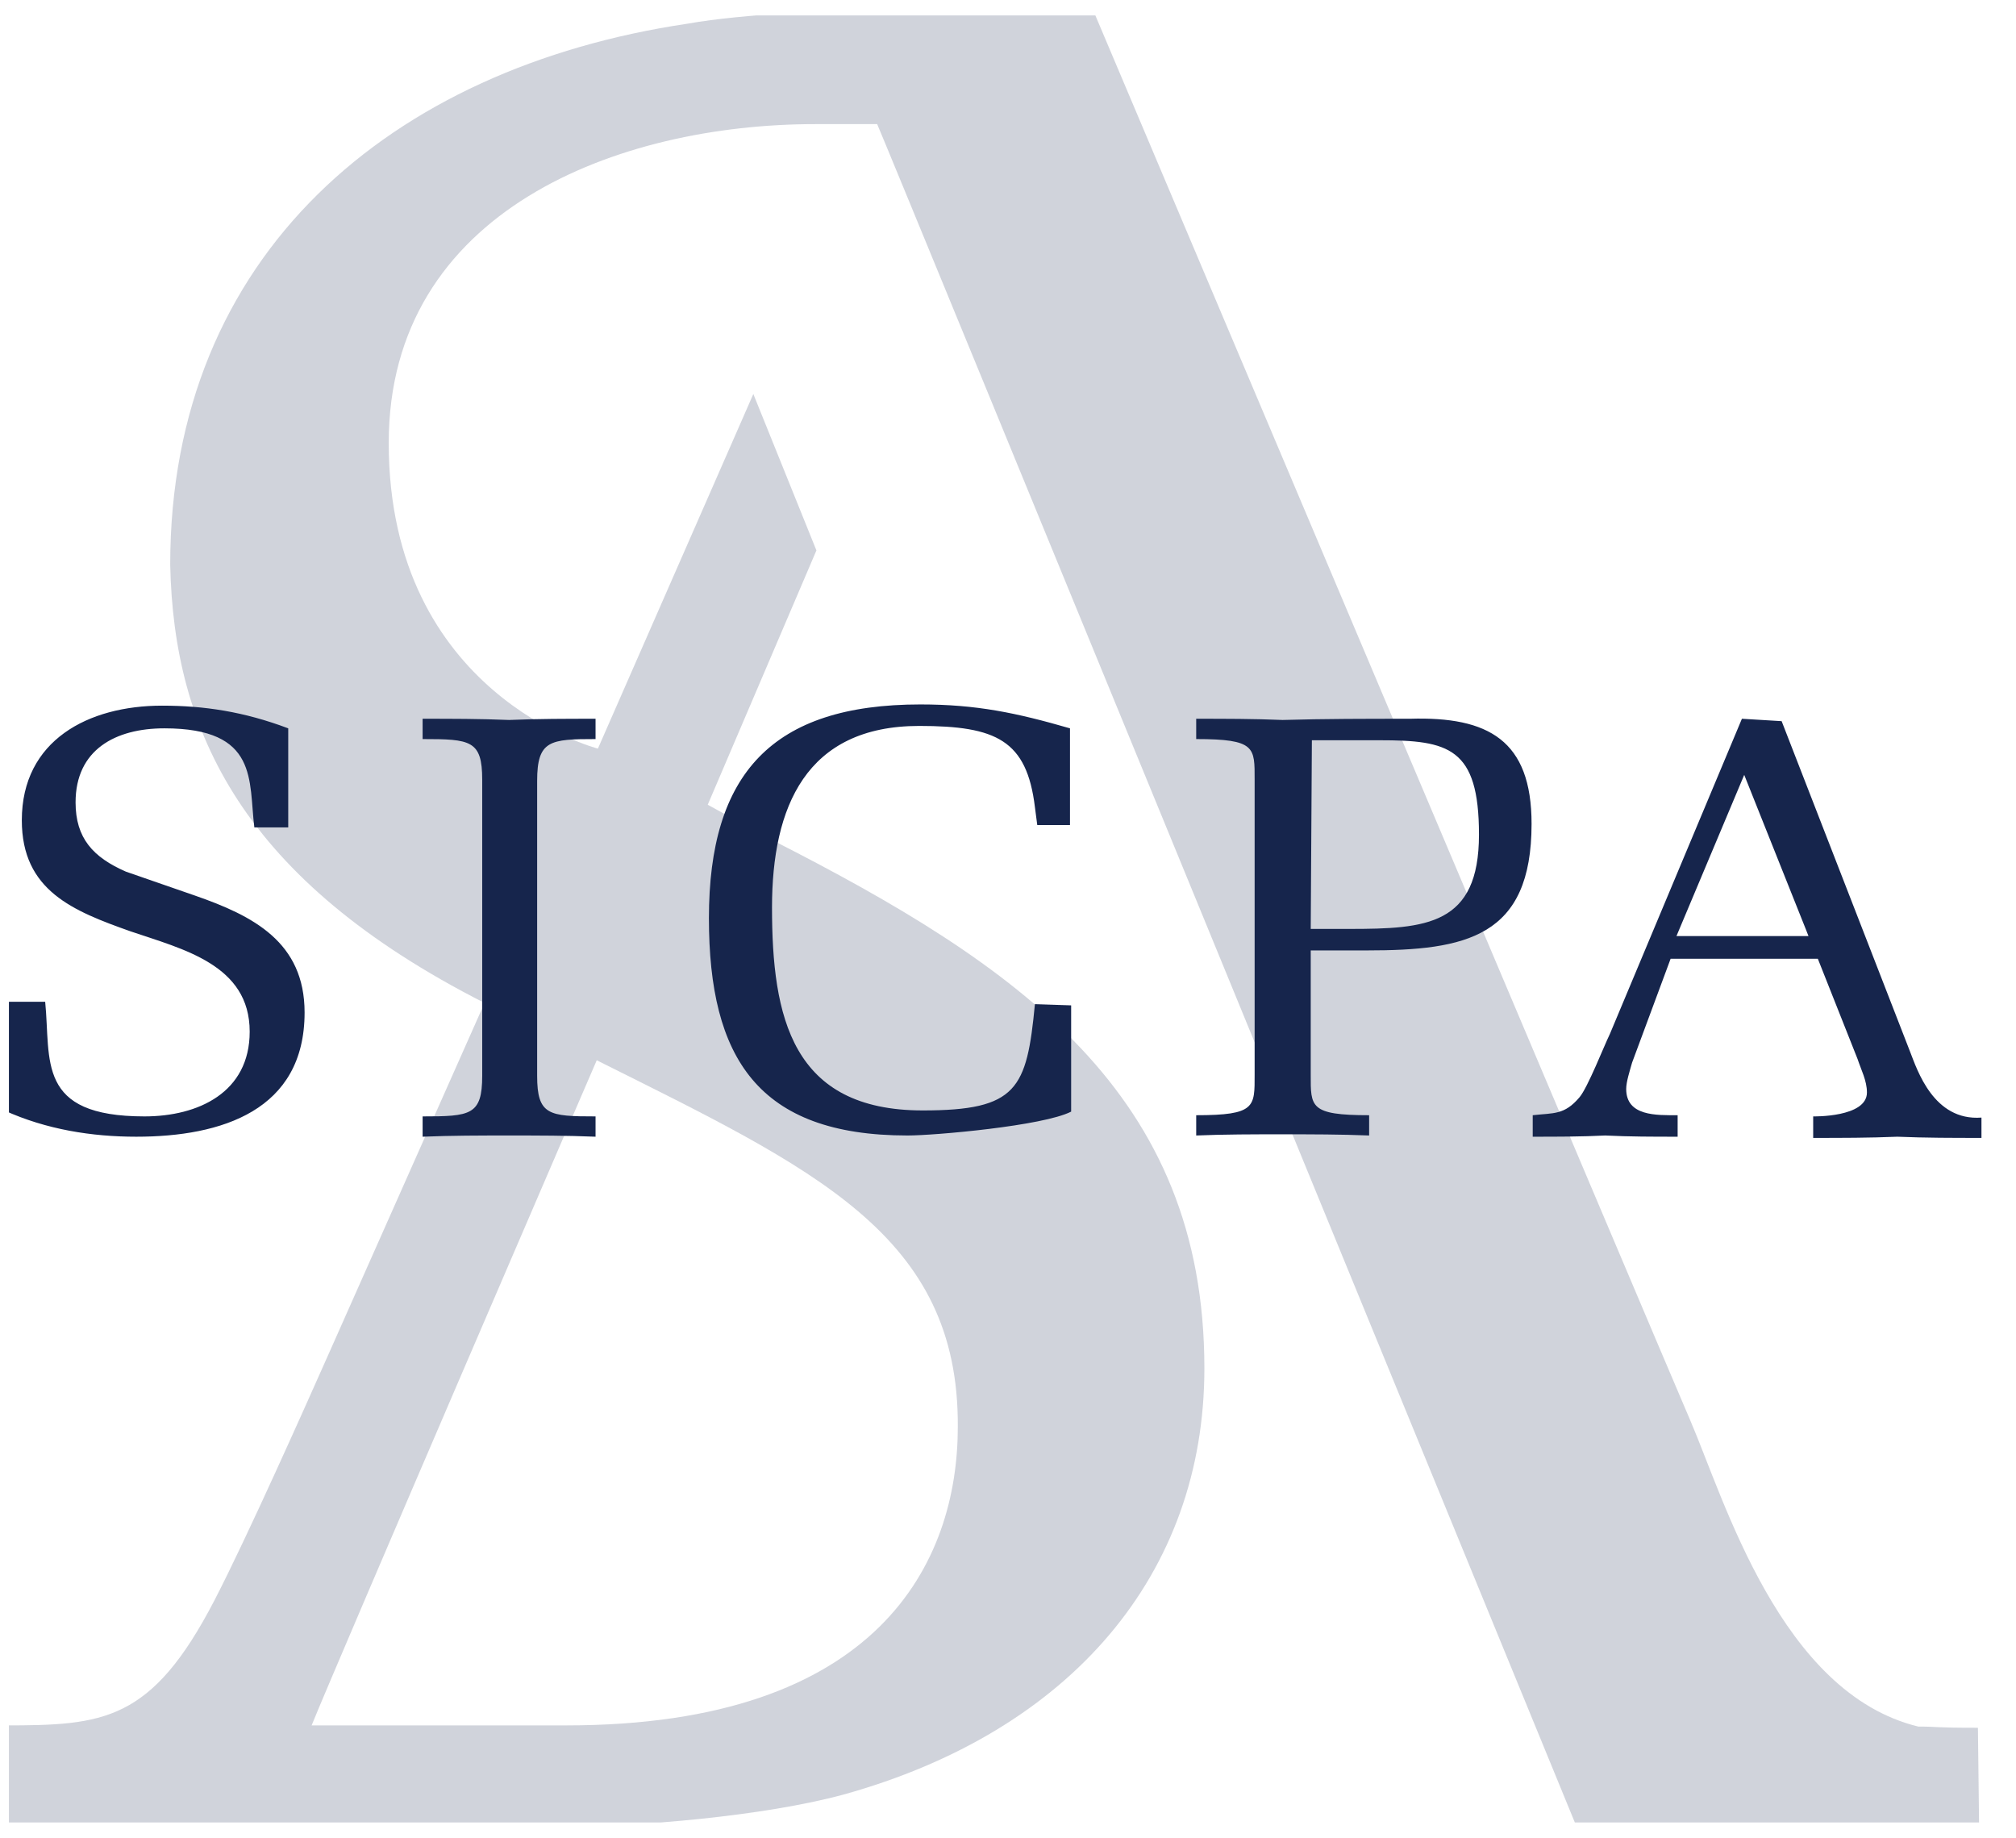 <svg width="68" height="62" viewBox="0 0 68 62" fill="none" xmlns="http://www.w3.org/2000/svg">
<g clip-path="url(#clip0_7921_155)">
<path opacity="0.2" d="M32.307 48.123C32.307 52.673 29.666 58.191 19.103 58.191C17.29 58.191 11.457 58.191 10.511 58.191C11.338 56.137 20.128 35.759 20.128 35.759C27.459 39.424 32.347 41.639 32.307 48.123ZM64.706 58.231C60.055 57.103 58.163 50.579 57.02 47.921C56.114 45.827 36.879 0.36 36.879 0.36H29.469C28.169 0.36 25.212 0.441 23.163 0.803C13.191 2.293 5.741 8.576 5.741 19.046C5.86 24.684 8.185 29.678 16.344 33.826L11.102 45.626C10.314 47.398 8.343 51.828 7.239 53.962C5.111 58.07 3.495 58.191 0.145 58.191V61.614C3.574 61.573 18.748 61.614 18.748 61.614C21.547 61.614 25.764 61.251 28.445 60.526C36.13 58.392 40.624 53.076 40.624 46.149C40.624 36.887 34.396 32.578 26.001 28.309C24.464 27.463 23.872 27.141 23.872 27.141L27.538 18.563L25.41 13.288L20.167 25.248C20.167 25.248 13.112 23.436 13.112 14.939C13.112 7.086 20.877 4.186 27.498 4.186C28.957 4.186 28.326 4.186 29.587 4.186C29.863 4.79 53.197 61.654 53.197 61.654C53.512 61.654 66.204 61.654 66.756 61.654L66.716 58.271C65.14 58.271 65.416 58.231 64.706 58.231Z" fill="#16254C"/>
<path d="M60.922 31.369L58.833 26.134L56.547 31.571H61.001L60.922 31.369ZM60.095 24.322L64.43 35.477C64.667 36.081 65.219 37.813 66.835 37.692V38.377C65.889 38.377 64.943 38.377 63.997 38.337C63.051 38.377 62.105 38.377 61.159 38.377V37.652C61.159 37.652 62.972 37.692 62.972 36.846C62.972 36.444 62.775 36.081 62.657 35.719L61.316 32.336H56.35L55.05 35.84C54.971 36.122 54.852 36.484 54.852 36.726C54.852 37.652 55.877 37.612 56.587 37.612V38.337C55.759 38.337 54.971 38.337 54.143 38.296C53.355 38.337 52.527 38.337 51.699 38.337V37.612C52.409 37.531 52.764 37.612 53.276 37.008C53.552 36.685 54.104 35.276 54.301 34.873L58.755 24.241L60.095 24.322ZM44.211 31.329H45.511C48.112 31.329 49.886 31.209 49.886 28.148C49.886 25.208 48.861 24.966 46.536 24.966H44.25L44.211 31.329ZM44.211 36.242C44.211 37.33 44.171 37.612 46.181 37.612V38.296C45.196 38.256 44.25 38.256 43.264 38.256C42.279 38.256 41.294 38.256 40.348 38.296V37.612C42.358 37.612 42.319 37.33 42.319 36.242V26.295C42.319 25.208 42.358 24.926 40.348 24.926V24.241C41.333 24.241 42.279 24.241 43.264 24.282C44.683 24.241 46.102 24.241 47.561 24.241C50.202 24.161 51.66 24.966 51.66 27.785C51.66 31.611 49.453 32.054 46.102 32.054H44.211V36.242ZM36.13 33.907V37.491C35.184 37.974 31.519 38.296 30.612 38.296C25.567 38.296 23.912 35.679 23.912 30.967C23.912 26.094 26.04 23.758 31.046 23.758C32.938 23.758 34.278 24.04 36.091 24.564V27.826H34.987L34.908 27.221C34.633 24.966 33.608 24.483 31.006 24.483C27.183 24.483 26.04 27.221 26.04 30.604C26.04 34.309 26.71 37.451 31.125 37.451C34.317 37.451 34.633 36.726 34.908 33.866L36.13 33.907ZM16.265 26.295C16.265 24.966 15.871 24.926 14.255 24.926V24.241C15.241 24.241 16.186 24.241 17.172 24.282C18.157 24.241 19.103 24.241 20.088 24.241V24.926C18.551 24.926 18.118 24.966 18.118 26.336V36.283C18.118 37.612 18.512 37.652 20.088 37.652V38.337C19.103 38.296 18.157 38.296 17.172 38.296C16.186 38.296 15.241 38.296 14.255 38.337V37.652C15.871 37.652 16.265 37.612 16.265 36.283V26.295ZM6.569 30.202C8.54 30.886 10.274 31.772 10.274 34.148C10.274 37.451 7.476 38.337 4.598 38.337C3.101 38.337 1.563 38.095 0.145 37.451V33.786H1.524C1.721 35.759 1.209 37.652 4.874 37.652C6.687 37.652 8.422 36.846 8.422 34.793C8.422 32.537 6.175 32.014 4.401 31.41C2.47 30.725 0.736 30.041 0.736 27.665C0.736 24.966 2.982 23.799 5.466 23.799C6.884 23.799 8.225 24 9.722 24.564V27.906H8.579C8.382 26.336 8.737 24.564 5.544 24.564C3.889 24.564 2.549 25.288 2.549 27.061C2.549 28.269 3.14 28.913 4.244 29.396L6.569 30.202Z" fill="#16254C"/>
</g>
<defs>
<clipPath id="clip0_7921_155">
<rect width="66.712" height="60.945" fill="white" transform="translate(0.301 0.52)"/>
</clipPath>
</defs>
</svg>

